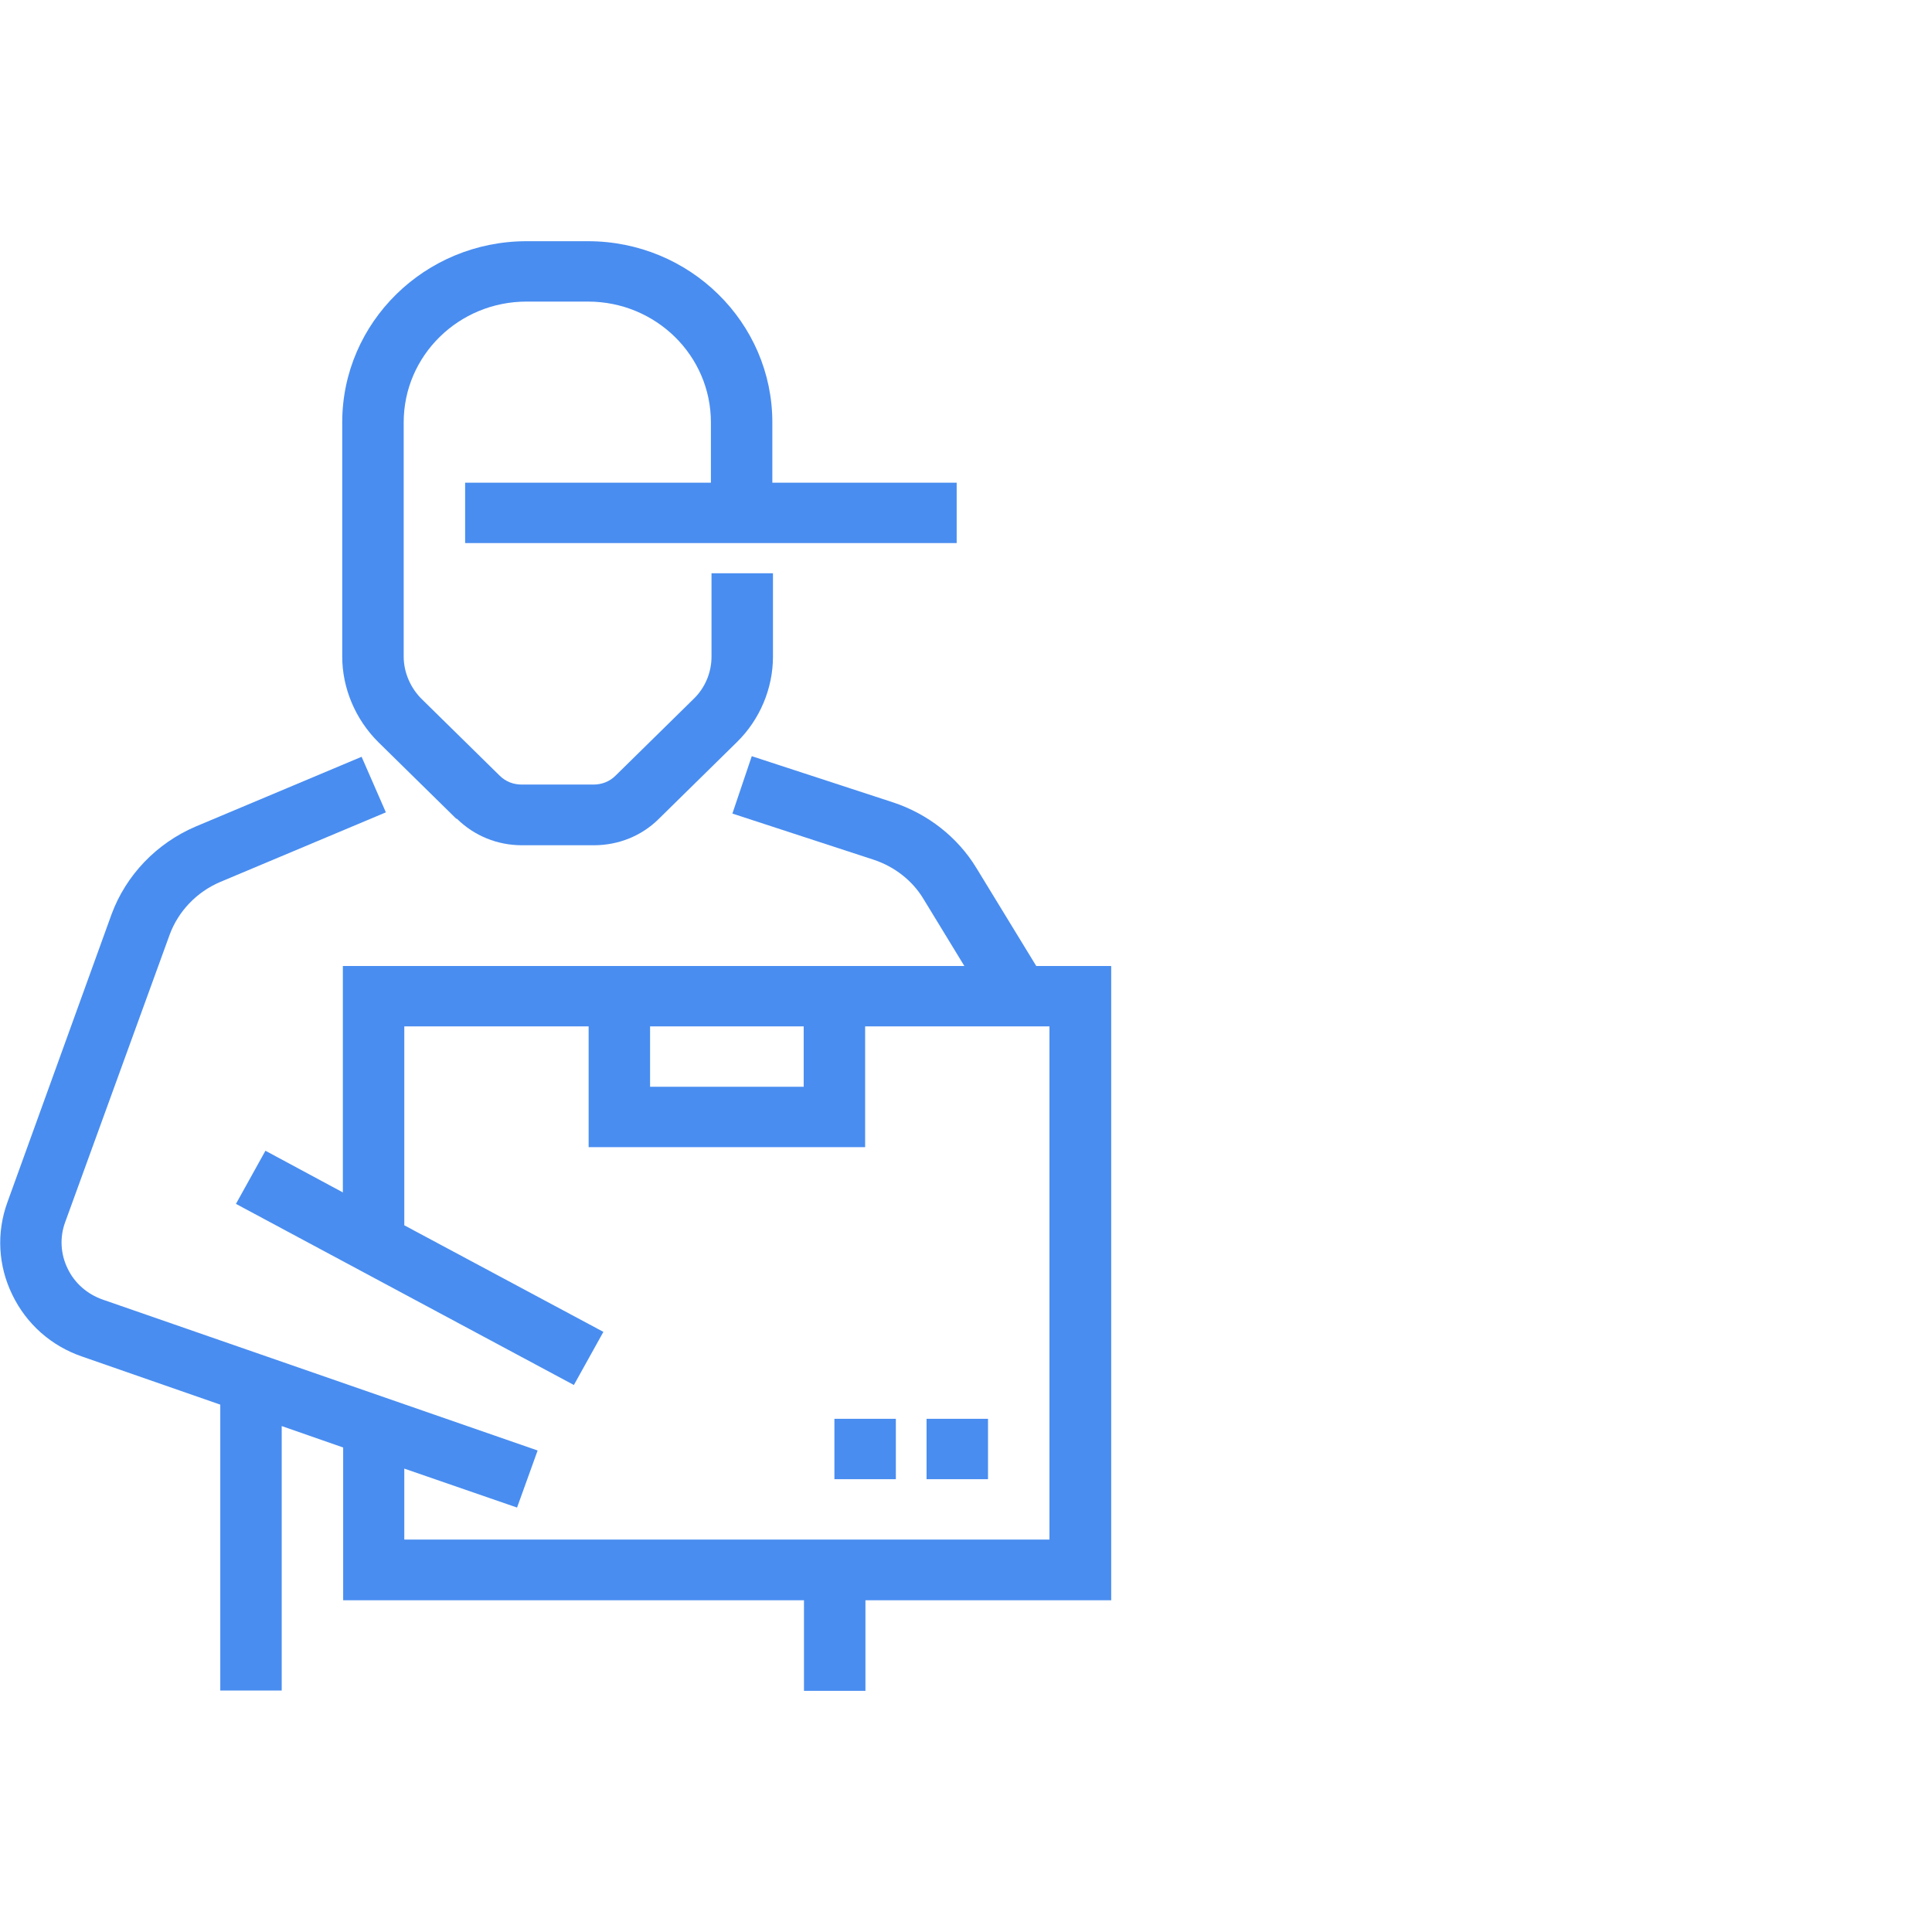 <svg width="80" height="80" viewBox="0 0 80 80" fill="none" xmlns="http://www.w3.org/2000/svg">
<g clip-path="url(#clip0_151_2098)">
<path d="M46 40H42.909L40.428 35.938C39.652 34.663 38.418 33.7 36.981 33.225L31.129 31.312L30.327 33.688L36.179 35.6C37.044 35.888 37.782 36.462 38.24 37.225L39.932 40H14.197V49.375L10.991 47.65L9.77 49.85L23.763 57.35L24.985 55.15L16.741 50.737V42.5H24.374V47.5H35.823V42.5H43.456V63.75H16.741V60.812L21.41 62.425L22.262 60.062L4.249 53.812C3.613 53.587 3.091 53.138 2.799 52.525C2.506 51.925 2.468 51.237 2.697 50.612L7.022 38.712C7.378 37.737 8.142 36.938 9.108 36.525L15.978 33.638L14.973 31.337L8.103 34.225C6.488 34.913 5.216 36.237 4.618 37.862L0.305 49.788C-0.153 51.05 -0.076 52.413 0.509 53.612C1.094 54.825 2.124 55.737 3.409 56.175L9.121 58.163V70H11.665V59.05L14.21 59.938V66.263H33.291V70.013H35.836V66.263H46.013V40.013L46 40ZM33.279 45H26.918V42.5H33.279V45Z" fill="#498DF0"/>
<path d="M18.916 33.9C19.642 34.613 20.596 35 21.613 35H24.59C25.608 35 26.575 34.613 27.287 33.9L30.518 30.725C31.46 29.8 32.007 28.512 32.007 27.188V23.738H29.462V27.188C29.462 27.85 29.195 28.488 28.712 28.95L25.481 32.125C25.239 32.363 24.921 32.487 24.577 32.487H21.601C21.257 32.487 20.939 32.363 20.697 32.125L17.466 28.95C16.996 28.488 16.716 27.837 16.716 27.188V17.488C16.716 14.725 18.993 12.488 21.804 12.488H24.348C27.16 12.488 29.437 14.725 29.437 17.488V19.988H19.26V22.488H39.614V19.988H31.981V17.488C31.981 13.35 28.559 9.988 24.348 9.988H21.804C17.593 9.988 14.171 13.35 14.171 17.488V27.188C14.171 28.5 14.719 29.788 15.66 30.725L18.891 33.9H18.916Z" fill="#498DF0"/>
<path d="M40.911 58.75H38.367V61.25H40.911V58.75Z" fill="#498DF0"/>
<path d="M37.095 58.75H34.551V61.25H37.095V58.75Z" fill="#498DF0"/>
</g>
<defs>
<clipPath id="clip0_151_2098">
<rect width="46" height="60" fill="white" transform="translate(0 10)"/>
</clipPath>
</defs>
</svg>
